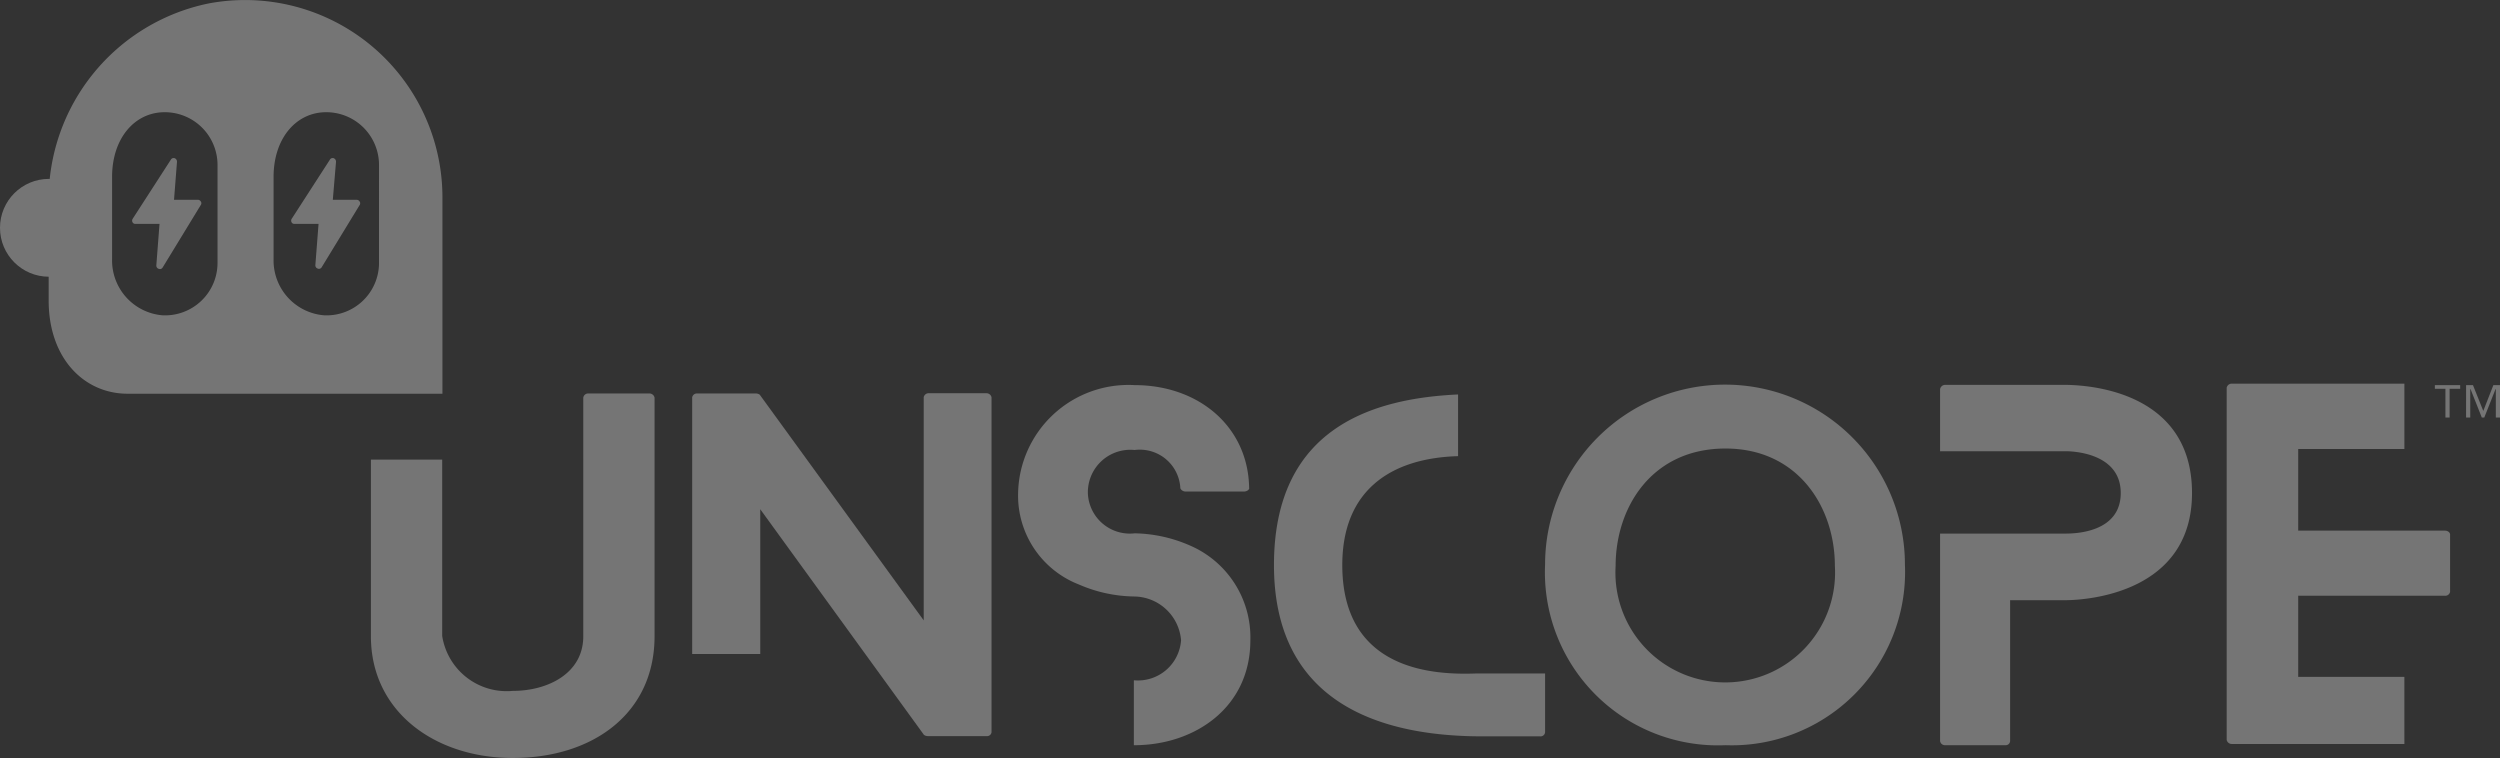 <svg xmlns="http://www.w3.org/2000/svg" width="101.71" height="30.838" viewBox="0 0 101.71 30.838">
  <rect x="0" y="0" width="101.71" height="30.838" fill="#333333" stroke="none"/>
  <g id="Group_1299" data-name="Group 1299" transform="translate(0 -0.002)" opacity="0.328">
    <g id="Group_1298" data-name="Group 1298" opacity="0.99">
      <g id="Group_1296" data-name="Group 1296" opacity="0.99">
        <path id="Path_3264" data-name="Path 3264" d="M50.87,26.05c0,2.75-2.28,4.27-4.72,4.27h-.02V27.68h.02a1.758,1.758,0,0,0,1.9-1.63,1.936,1.936,0,0,0-1.9-1.78,5.827,5.827,0,0,1-2.26-.49,3.879,3.879,0,0,1-2.47-3.7,4.49,4.49,0,0,1,4.74-4.41c2.61,0,4.62,1.69,4.66,4.18.02.06-.08.15-.21.15H48.23c-.11,0-.21-.09-.21-.15a1.65,1.65,0,0,0-1.86-1.54,1.727,1.727,0,0,0-1.9,1.78,1.709,1.709,0,0,0,1.9,1.61,5.819,5.819,0,0,1,2.24.49A4.069,4.069,0,0,1,50.87,26.05Z" fill="#fff"/>
        <path id="Path_3265" data-name="Path 3265" d="M70.2,30.32a7.038,7.038,0,0,1-7.34-7.35,7.32,7.32,0,0,1,14.64,0A7.051,7.051,0,0,1,70.2,30.32Zm0-12.07c-2.99,0-4.47,2.38-4.47,4.78a4.468,4.468,0,1,0,8.92,0C74.65,20.63,73.15,18.25,70.2,18.25Z" fill="#fff"/>
        <path id="Path_3266" data-name="Path 3266" d="M89.18,20.06c0,4.3-4.77,4.36-5.14,4.36H81.78v5.73a.18.18,0,0,1-.19.17H79.12a.2.2,0,0,1-.19-.17V21.71h5.11c.38,0,2.24-.04,2.24-1.65s-1.9-1.7-2.24-1.7H78.93V15.83a.214.214,0,0,1,.19-.17h4.93C84.65,15.67,89.18,15.76,89.18,20.06Z" fill="#fff"/>
        <path id="Path_3267" data-name="Path 3267" d="M97.82,30.27H90.8a.208.208,0,0,1-.21-.17V15.78a.209.209,0,0,1,.21-.17h7.02v2.66H93.5v3.32h5.97c.11,0,.21.07.21.16v2.33a.2.2,0,0,1-.21.16H93.5v3.3h4.32Z" fill="#fff"/>
        <path id="Path_3268" data-name="Path 3268" d="M54.61,22.99c0-3.03,1.96-4.35,4.71-4.43V16.05c-3.41.16-7.49,1.31-7.49,6.94,0,5.96,4.88,6.97,8.48,6.97h2.35a.183.183,0,0,0,.2-.16V27.4H60.09C58.34,27.47,54.61,27.3,54.61,22.99Z" fill="#fff"/>
        <path id="Path_3269" data-name="Path 3269" d="M40.34,16.17V29.79a.183.183,0,0,1-.2.16H37.75a.277.277,0,0,1-.16-.05l-6.66-9.18v5.89H28.16V16.17a.193.193,0,0,1,.18-.16h2.41a.277.277,0,0,1,.16.05l6.67,9.18V16.16A.206.206,0,0,1,37.8,16h2.33A.209.209,0,0,1,40.34,16.17Z" fill="#fff"/>
        <path id="Path_3270" data-name="Path 3270" d="M26.63,16.18v9.71c0,3.13-2.5,4.95-5.77,4.95-3.17,0-5.77-1.89-5.77-4.95V18.7h2.9v7.17a2.654,2.654,0,0,0,2.87,2.24c1.44,0,2.87-.72,2.87-2.22V16.18a.2.2,0,0,1,.21-.17h2.5A.214.214,0,0,1,26.63,16.18Z" fill="#fff"/>
      </g>
      <g id="Group_1297" data-name="Group 1297" opacity="0.99">
        <path id="Path_3271" data-name="Path 3271" d="M99.49,15.82h-.43v-.15h1.03v.15h-.43v1.17h-.17Zm.84-.15h.28l.42,1.05.41-1.05h.27v1.32h-.17V15.83h-.01l-.46,1.16h-.1l-.46-1.16h-.01v1.16h-.17Z" fill="#fff"/>
      </g>
    </g>
    <path id="Path_3272" data-name="Path 3272" d="M8.5.14A8.144,8.144,0,0,0,1.98,8.22v4.01c0,2.35,1.44,3.79,3.21,3.79H18V8.01A8.029,8.029,0,0,0,8.5.14Zm.35,10.55a2.135,2.135,0,0,1-2.24,2.14,2.239,2.239,0,0,1-2.05-2.28V7.2c0-1.53.87-2.57,2.03-2.63A2.146,2.146,0,0,1,8.85,6.71Zm6.57,0a2.135,2.135,0,0,1-2.24,2.14,2.239,2.239,0,0,1-2.05-2.28V7.2c0-1.53.87-2.57,2.03-2.63a2.146,2.146,0,0,1,2.26,2.14Z" fill="#fff"/>
    <path id="Path_3273" data-name="Path 3273" d="M14.63,8.2a.139.139,0,0,0-.12-.07h-.97l.13-1.54a.149.149,0,0,0-.09-.15.13.13,0,0,0-.16.06L11.87,8.9a.141.141,0,0,0-.01.14.121.121,0,0,0,.12.07h.98l-.13,1.68a.138.138,0,0,0,.1.14c.01,0,.03.01.04.01a.131.131,0,0,0,.12-.07l1.55-2.54a.124.124,0,0,0-.01-.13Zm-1.48,2.03" fill="#fff"/>
    <path id="Path_3274" data-name="Path 3274" d="M8.17,8.2a.139.139,0,0,0-.12-.07H7.08L7.2,6.59a.149.149,0,0,0-.09-.15.13.13,0,0,0-.16.06L5.4,8.9a.141.141,0,0,0-.01.14.121.121,0,0,0,.12.07h.98L6.36,10.8a.138.138,0,0,0,.1.14c.01,0,.03.01.04.01a.131.131,0,0,0,.12-.07L8.17,8.34a.12.12,0,0,0,0-.14ZM6.69,10.23" fill="#fff"/>
    <circle id="Ellipse_173" data-name="Ellipse 173" cx="1.99" cy="1.99" r="1.99" transform="translate(0 7.28)" fill="#fff"/>
  </g>
</svg>
